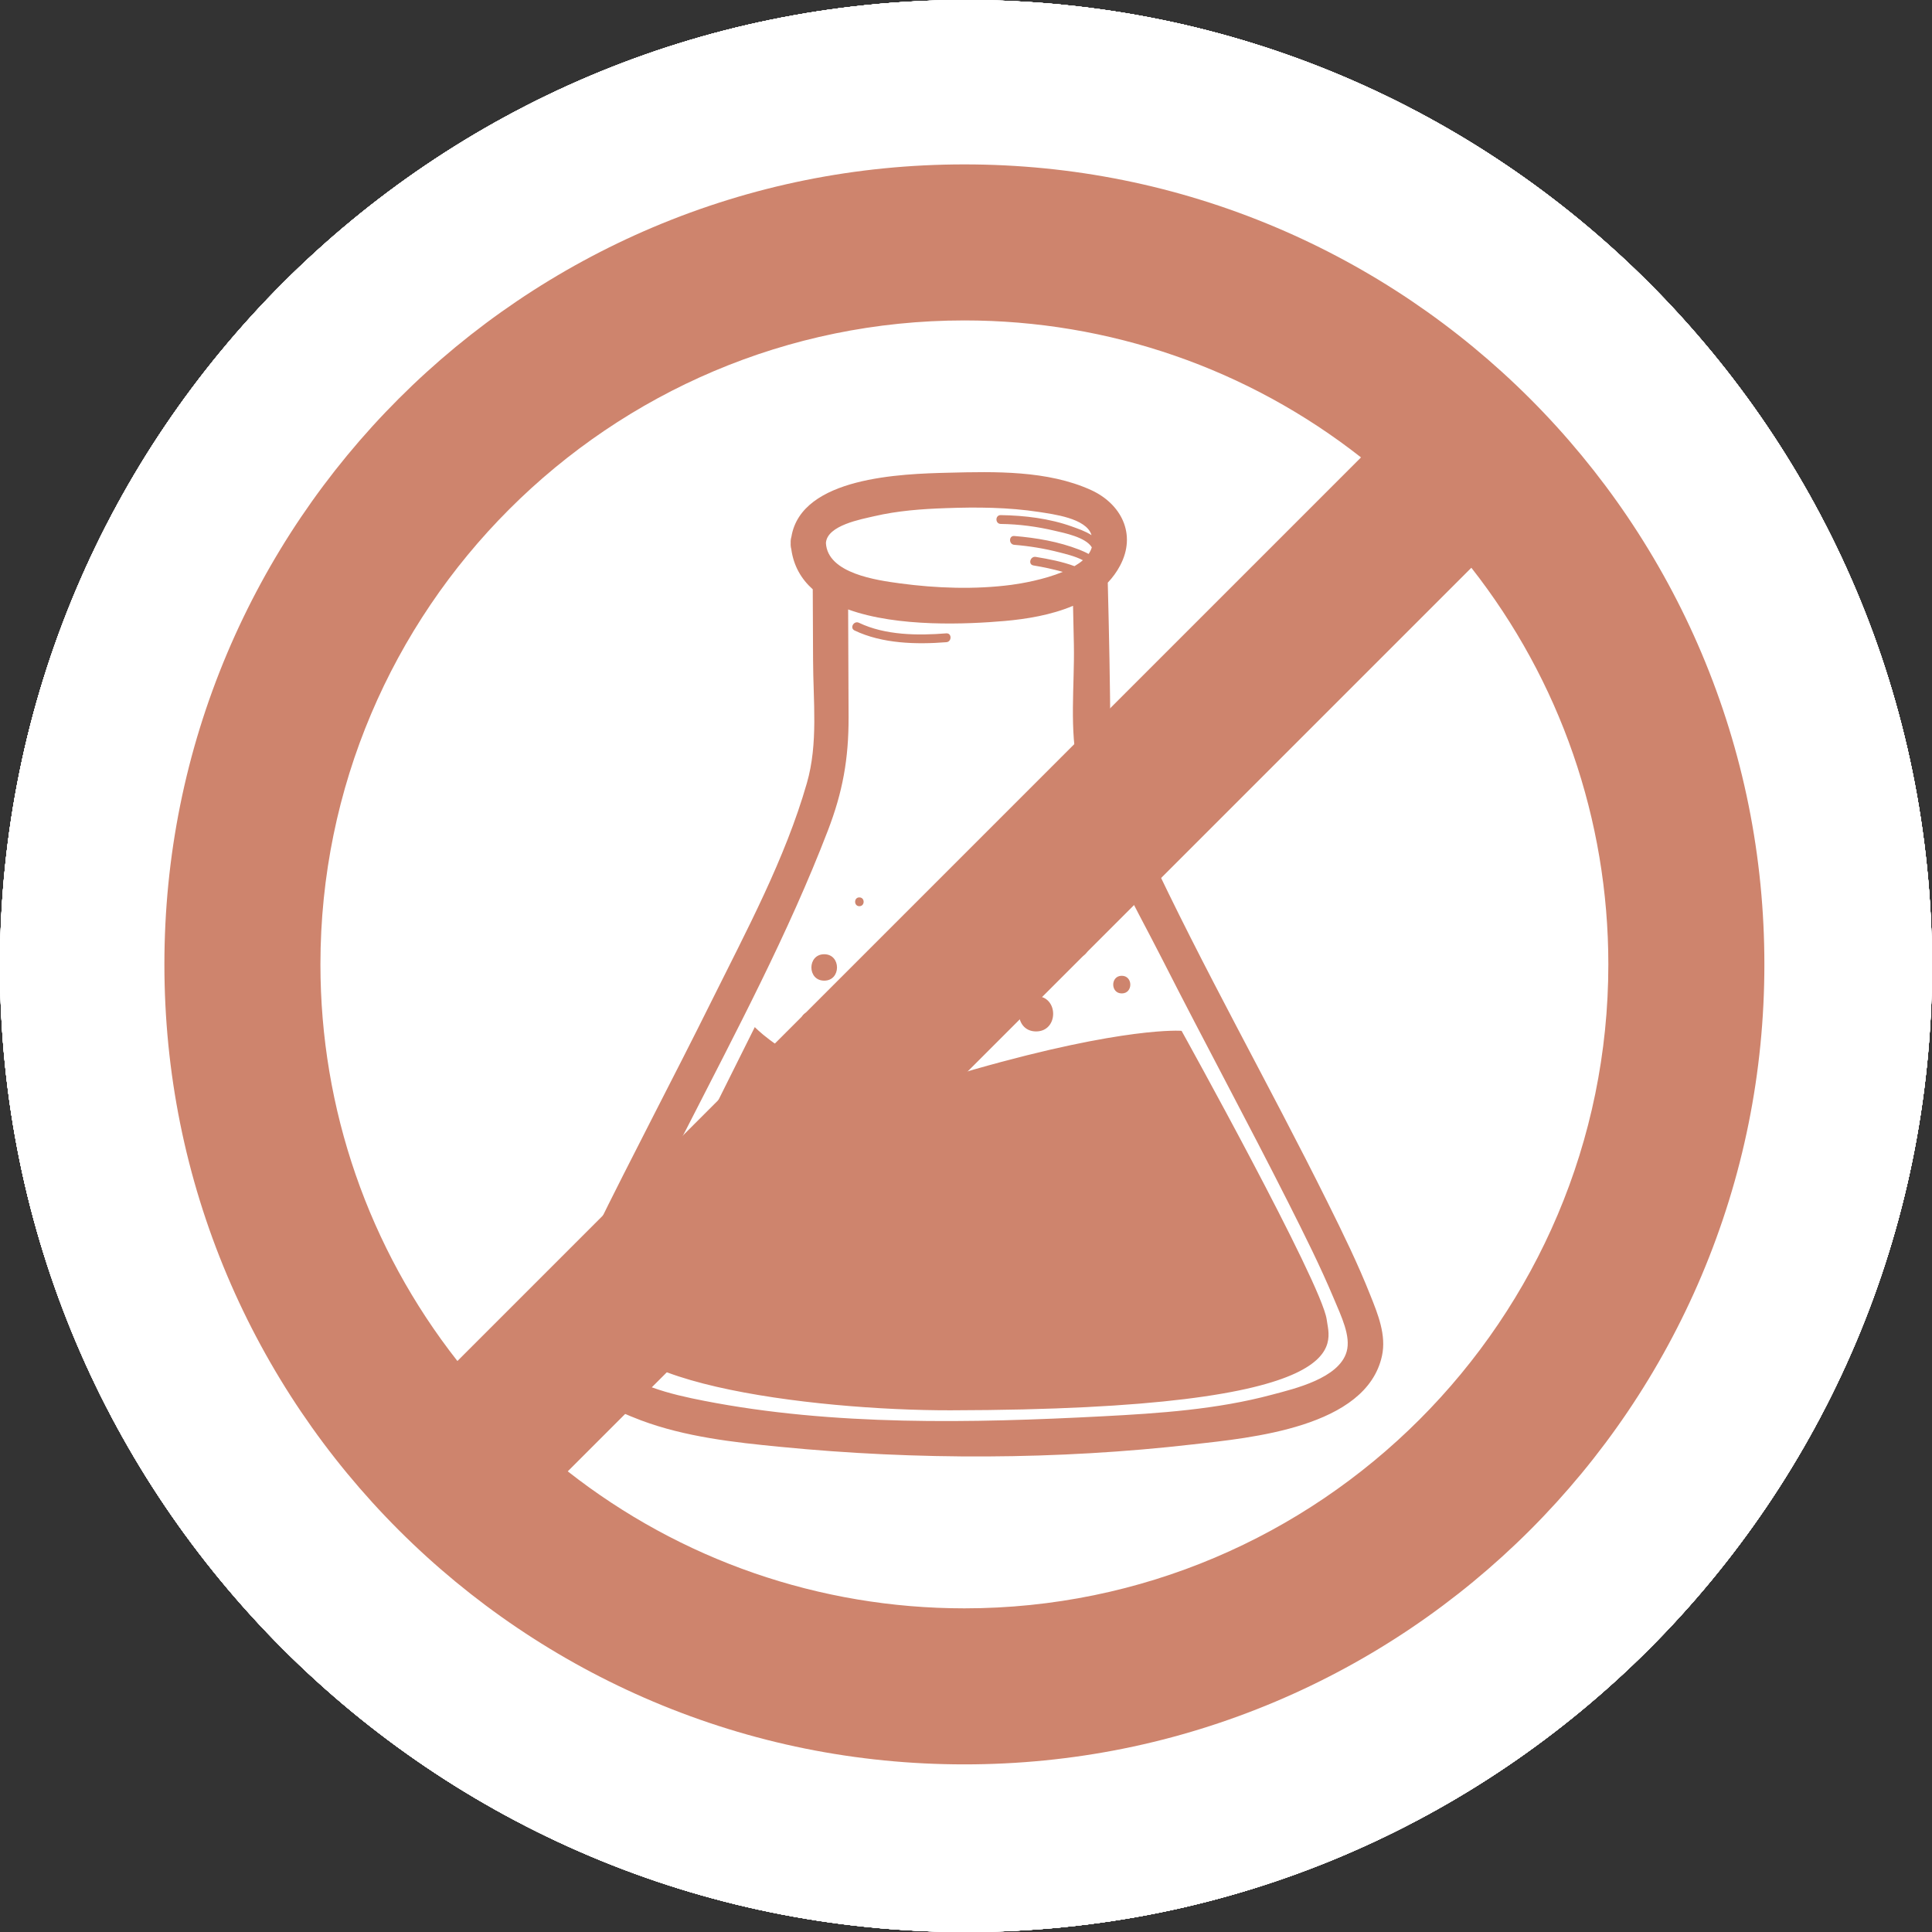 <svg xmlns="http://www.w3.org/2000/svg" xmlns:xlink="http://www.w3.org/1999/xlink" width="480" zoomAndPan="magnify" viewBox="0 0 360 360" height="480" preserveAspectRatio="xMidYMid meet" version="1.0"><rect x="0" y="0" width="360" height="360" fill="#333333" stroke="none"/><defs><g/><clipPath id="38121ef917"><path d="M 180 0 C 80.59 0 0 80.59 0 180 C 0 279.41 80.59 360 180 360 C 279.41 360 360 279.41 360 180 C 360 80.59 279.41 0 180 0 " clip-rule="nonzero"/></clipPath><clipPath id="09415fbb94"><path d="M 30.633 30.633 L 328.766 30.633 L 328.766 328.766 L 30.633 328.766 Z M 30.633 30.633 " clip-rule="nonzero"/></clipPath><clipPath id="d8c6bb0c60"><path d="M 180 0 C 80.59 0 0 80.59 0 180 C 0 279.41 80.59 360 180 360 C 279.41 360 360 279.41 360 180 C 360 80.59 279.41 0 180 0 " clip-rule="nonzero"/></clipPath><clipPath id="eef3baf7be"><path d="M 74 94.953 L 286 94.953 L 286 265 L 74 265 Z M 74 94.953 " clip-rule="nonzero"/></clipPath><clipPath id="e8275d2eb9"><path d="M 178.062 228 L 205.605 228 L 205.605 265.191 L 178.062 265.191 Z M 178.062 228 " clip-rule="nonzero"/></clipPath><clipPath id="71aaa5b356"><path d="M 30.633 30.633 L 329.133 30.633 L 329.133 329.133 L 30.633 329.133 Z M 30.633 30.633 " clip-rule="nonzero"/></clipPath><clipPath id="dd098e6551"><path d="M 180 0 C 80.59 0 0 80.59 0 180 C 0 279.41 80.59 360 180 360 C 279.41 360 360 279.41 360 180 C 360 80.59 279.41 0 180 0 " clip-rule="nonzero"/></clipPath><clipPath id="c38005f4f8"><path d="M 30.633 30.633 L 328.766 30.633 L 328.766 328.766 L 30.633 328.766 Z M 30.633 30.633 " clip-rule="nonzero"/></clipPath><clipPath id="d309fbef99"><path d="M 120.941 98.184 L 239.832 98.184 L 239.832 260.969 L 120.941 260.969 Z M 120.941 98.184 " clip-rule="nonzero"/></clipPath><clipPath id="602639b5d9"><path d="M 180 0 C 80.59 0 0 80.59 0 180 C 0 279.41 80.59 360 180 360 C 279.41 360 360 279.41 360 180 C 360 80.59 279.41 0 180 0 " clip-rule="nonzero"/></clipPath><clipPath id="7ec2508acb"><path d="M 99.457 96.258 L 260 96.258 L 260 264.531 L 99.457 264.531 Z M 99.457 96.258 " clip-rule="nonzero"/></clipPath><clipPath id="414ca70d16"><path d="M 30.633 30.633 L 328.766 30.633 L 328.766 328.766 L 30.633 328.766 Z M 30.633 30.633 " clip-rule="nonzero"/></clipPath><clipPath id="f39f0a516f"><path d="M 180 0 C 80.59 0 0 80.59 0 180 C 0 279.41 80.59 360 180 360 C 279.41 360 360 279.41 360 180 C 360 80.59 279.41 0 180 0 " clip-rule="nonzero"/></clipPath><clipPath id="606954c7f5"><path d="M 106 90.137 L 254 90.137 L 254 269.383 L 106 269.383 Z M 106 90.137 " clip-rule="nonzero"/></clipPath><clipPath id="7638f2e68a"><path d="M 30.633 30.633 L 328.766 30.633 L 328.766 328.766 L 30.633 328.766 Z M 30.633 30.633 " clip-rule="nonzero"/></clipPath><clipPath id="178d514c65"><path d="M 180 0 C 80.59 0 0 80.59 0 180 C 0 279.41 80.59 360 180 360 C 279.41 360 360 279.41 360 180 C 360 80.59 279.41 0 180 0 " clip-rule="nonzero"/></clipPath><clipPath id="e465f1f8b6"><path d="M 120.941 77 L 239.832 77 L 239.832 218 L 120.941 218 Z M 120.941 77 " clip-rule="nonzero"/></clipPath><clipPath id="b200b89d74"><path d="M 173 229 L 184 229 L 184 283.566 L 173 283.566 Z M 173 229 " clip-rule="nonzero"/></clipPath><clipPath id="d0722c8893"><path d="M 30.633 30.633 L 328.766 30.633 L 328.766 328.766 L 30.633 328.766 Z M 30.633 30.633 " clip-rule="nonzero"/></clipPath><clipPath id="8d5bc27ad7"><path d="M 180 0 C 80.59 0 0 80.59 0 180 C 0 279.41 80.59 360 180 360 C 279.41 360 360 279.41 360 180 C 360 80.59 279.41 0 180 0 " clip-rule="nonzero"/></clipPath><clipPath id="e0dcef8da8"><path d="M 142 72.199 L 215 72.199 L 215 287 L 142 287 Z M 142 72.199 " clip-rule="nonzero"/></clipPath><clipPath id="e9ef5e28f3"><path d="M 30.633 30.633 L 328.766 30.633 L 328.766 328.766 L 30.633 328.766 Z M 30.633 30.633 " clip-rule="nonzero"/></clipPath><clipPath id="dd6971492f"><path d="M 180 0 C 80.59 0 0 80.59 0 180 C 0 279.41 80.59 360 180 360 C 279.41 360 360 279.41 360 180 C 360 80.59 279.41 0 180 0 " clip-rule="nonzero"/></clipPath><clipPath id="3167c8ce70"><path d="M 103 87.5 L 258 87.5 L 258 272 L 103 272 Z M 103 87.5 " clip-rule="nonzero"/></clipPath><clipPath id="17c7a120ef"><path d="M 30.633 30.633 L 328.766 30.633 L 328.766 328.766 L 30.633 328.766 Z M 30.633 30.633 " clip-rule="nonzero"/></clipPath></defs><g clip-path="url(#38121ef917)"><rect x="-36" width="432" fill="#ffffff" y="-36" height="432" fill-opacity="1"/></g><g fill="#ce846d" fill-opacity="1"><g transform="translate(114.432, 223.917)"><g><path d="M 5.531 -44.953 C 5.531 -53.711 7.504 -61.594 11.453 -68.594 C 15.41 -75.594 20.801 -81.066 27.625 -85.016 C 34.457 -88.961 42.035 -90.938 50.359 -90.938 C 60.148 -90.938 68.695 -88.57 76 -83.844 C 83.301 -79.125 88.625 -72.43 91.969 -63.766 L 77.938 -63.766 C 75.445 -69.172 71.859 -73.332 67.172 -76.25 C 62.492 -79.176 56.891 -80.641 50.359 -80.641 C 44.098 -80.641 38.473 -79.176 33.484 -76.25 C 28.504 -73.332 24.598 -69.191 21.766 -63.828 C 18.93 -58.461 17.516 -52.172 17.516 -44.953 C 17.516 -37.828 18.93 -31.578 21.766 -26.203 C 24.598 -20.836 28.504 -16.695 33.484 -13.781 C 38.473 -10.863 44.098 -9.406 50.359 -9.406 C 56.891 -9.406 62.492 -10.844 67.172 -13.719 C 71.859 -16.594 75.445 -20.738 77.938 -26.156 L 91.969 -26.156 C 88.625 -17.562 83.301 -10.926 76 -6.25 C 68.695 -1.57 60.148 0.766 50.359 0.766 C 42.035 0.766 34.457 -1.188 27.625 -5.094 C 20.801 -9 15.41 -14.426 11.453 -21.375 C 7.504 -28.332 5.531 -36.191 5.531 -44.953 Z M 5.531 -44.953 "/></g></g></g><g fill="#ce846d" fill-opacity="1"><g transform="translate(213.876, 223.917)"><g><path d="M 21.641 -95.328 L 21.641 0 L 9.922 0 L 9.922 -95.328 Z M 21.641 -95.328 "/></g></g></g><g clip-path="url(#09415fbb94)"><path fill="#ce846d" d="M 85.23 253.605 C 68.699 232.547 59.707 206.699 59.707 179.699 C 59.707 113.535 113.535 59.707 179.699 59.707 C 206.699 59.707 232.547 68.699 253.605 85.23 Z M 274.164 105.793 C 290.699 126.852 299.691 152.699 299.691 179.699 C 299.691 245.863 245.863 299.691 179.699 299.691 C 152.699 299.691 126.852 290.699 105.793 274.164 Z M 317.047 121.668 C 313.309 112.836 308.684 104.316 303.297 96.344 C 297.969 88.453 291.848 81.035 285.105 74.293 C 278.363 67.547 270.941 61.426 263.055 56.098 C 255.086 50.715 246.566 46.09 237.727 42.352 C 219.34 34.574 199.816 30.633 179.699 30.633 C 159.582 30.633 140.059 34.574 121.668 42.352 C 112.836 46.09 104.312 50.715 96.344 56.098 C 88.457 61.426 81.035 67.547 74.293 74.293 C 67.547 81.035 61.426 88.457 56.098 96.344 C 50.715 104.312 46.09 112.836 42.352 121.668 C 34.574 140.059 30.633 159.582 30.633 179.699 C 30.633 199.816 34.574 219.34 42.352 237.727 C 46.09 246.566 50.715 255.086 56.098 263.055 C 61.426 270.941 67.547 278.363 74.293 285.105 C 81.035 291.848 88.453 297.969 96.344 303.297 C 104.312 308.684 112.836 313.309 121.668 317.047 C 140.059 324.824 159.582 328.766 179.699 328.766 C 199.816 328.766 219.34 324.824 237.727 317.047 C 246.566 313.309 255.086 308.684 263.055 303.297 C 270.945 297.969 278.363 291.848 285.105 285.105 C 291.848 278.363 297.969 270.945 303.297 263.055 C 308.684 255.086 313.309 246.562 317.047 237.727 C 324.824 219.34 328.766 199.816 328.766 179.699 C 328.766 159.582 324.824 140.059 317.047 121.668 " fill-opacity="1" fill-rule="nonzero"/></g><g clip-path="url(#d8c6bb0c60)"><rect x="-36" width="432" fill="#ffffff" y="-36" height="432" fill-opacity="1"/></g><path fill="#ce846d" d="M 193.203 132.586 L 176.359 161.797 L 193.203 191.008 L 226.895 191.008 L 243.742 161.797 L 226.895 132.586 L 193.203 132.586 " fill-opacity="1" fill-rule="nonzero"/><g clip-path="url(#eef3baf7be)"><path fill="#ce846d" d="M 279.582 162.145 C 278.539 164.566 275.723 165.688 273.305 164.645 C 270.887 163.598 269.77 160.781 270.812 158.359 C 271.316 157.184 272.25 156.281 273.434 155.809 C 274.004 155.582 274.602 155.469 275.195 155.469 C 275.84 155.469 276.48 155.598 277.09 155.863 C 278.262 156.367 279.164 157.301 279.633 158.484 C 280.105 159.676 280.09 160.973 279.582 162.145 Z M 230.797 192.605 C 230.543 192.578 230.285 192.555 230.02 192.555 C 227.879 192.555 225.984 193.598 224.797 195.191 L 195.102 195.191 C 194.082 193.727 192.473 192.68 190.566 192.441 C 190.297 192.406 190.031 192.398 189.77 192.398 L 174.188 164.902 C 174.398 164.383 174.555 163.828 174.625 163.246 C 174.84 161.516 174.355 159.867 173.395 158.566 L 188.727 131.984 C 188.852 131.992 188.977 132.004 189.105 132.004 C 191.652 132.004 193.852 130.539 194.922 128.406 L 224.203 128.406 C 225.273 130.539 227.473 132.004 230.02 132.004 C 230.461 132.004 230.891 131.957 231.309 131.875 L 246.988 159.062 C 246.281 160.812 246.387 162.691 247.133 164.281 Z M 239.953 214.184 C 242.586 214.184 244.727 216.328 244.727 218.969 C 244.727 221.602 242.586 223.746 239.953 223.746 C 237.32 223.746 235.176 221.602 235.176 218.969 C 235.176 216.328 237.32 214.184 239.953 214.184 Z M 168.977 229.77 C 167.176 230.012 165.578 230.988 164.543 232.43 L 131.746 232.184 C 130.758 230.734 129.191 229.691 127.328 229.414 L 111.855 202.105 C 112.137 201.789 112.395 201.441 112.617 201.062 C 113.906 198.863 113.758 196.223 112.465 194.215 L 127.297 168.941 C 129.676 169.098 132.051 167.941 133.34 165.742 C 133.406 165.633 133.461 165.52 133.516 165.406 L 162.484 165.625 C 163.465 167.371 165.223 168.645 167.355 168.914 C 167.879 168.977 168.391 168.969 168.891 168.914 L 184.219 195.492 C 183.742 196.266 183.414 197.148 183.293 198.109 C 183.066 199.93 183.617 201.668 184.684 203 Z M 179.172 110.375 C 176.539 110.375 174.395 108.23 174.395 105.594 C 174.395 102.957 176.539 100.812 179.172 100.812 C 181.805 100.812 183.949 102.957 183.949 105.594 C 183.949 108.23 181.805 110.375 179.172 110.375 Z M 239.953 100.812 C 242.586 100.812 244.727 102.957 244.727 105.594 C 244.727 108.23 242.586 110.375 239.953 110.375 C 237.32 110.375 235.176 108.23 235.176 105.594 C 235.176 102.957 237.32 100.812 239.953 100.812 Z M 118.805 254.957 C 118.648 256.223 118.004 257.355 117 258.137 C 115.992 258.926 114.734 259.266 113.473 259.109 C 112.207 258.953 111.078 258.312 110.297 257.305 C 109.512 256.297 109.168 255.043 109.324 253.773 C 109.625 251.359 111.688 249.582 114.062 249.582 C 114.258 249.582 114.453 249.598 114.652 249.621 C 117.27 249.949 119.129 252.34 118.805 254.957 Z M 88.957 198.68 C 88.312 199.781 87.277 200.566 86.043 200.887 C 84.809 201.203 83.523 201.027 82.422 200.383 C 81.32 199.734 80.539 198.695 80.219 197.461 C 79.898 196.223 80.078 194.938 80.723 193.836 C 81.613 192.32 83.211 191.477 84.848 191.477 C 85.672 191.477 86.504 191.688 87.262 192.133 C 89.531 193.469 90.293 196.406 88.957 198.68 Z M 119.746 146.215 C 119.102 147.316 118.062 148.098 116.828 148.418 C 115.594 148.742 114.309 148.562 113.207 147.914 C 110.938 146.578 110.176 143.645 111.508 141.371 C 112.398 139.855 113.996 139.012 115.637 139.012 C 116.457 139.012 117.289 139.223 118.047 139.668 C 119.148 140.316 119.93 141.355 120.25 142.59 C 120.57 143.828 120.391 145.113 119.746 146.215 Z M 285.066 156.328 C 284.016 153.688 282.008 151.617 279.402 150.492 C 276.797 149.367 273.91 149.324 271.277 150.371 C 268.641 151.422 266.57 153.434 265.445 156.043 C 265.176 156.676 264.973 157.32 264.832 157.969 L 258.602 158.152 C 257.926 157.02 256.906 156.078 255.602 155.52 C 254.254 154.934 252.816 154.852 251.488 155.172 L 235.938 128.203 C 236.316 127.371 236.535 126.453 236.535 125.48 C 236.535 124.062 236.078 122.75 235.309 121.68 L 237.941 116.027 C 238.594 116.152 239.266 116.223 239.953 116.223 C 245.809 116.223 250.57 111.457 250.57 105.594 C 250.57 99.73 245.809 94.961 239.953 94.961 C 234.098 94.961 229.332 99.73 229.332 105.594 C 229.332 108.664 230.648 111.426 232.734 113.367 L 230.125 118.965 C 230.09 118.965 230.055 118.957 230.02 118.957 C 227.473 118.957 225.273 120.422 224.203 122.555 L 194.922 122.555 C 193.852 120.422 191.652 118.957 189.105 118.957 C 189.07 118.957 189.035 118.965 189 118.965 L 186.391 113.367 C 188.477 111.426 189.793 108.664 189.793 105.594 C 189.793 99.73 185.027 94.961 179.172 94.961 C 173.316 94.961 168.555 99.73 168.555 105.594 C 168.555 111.457 173.316 116.223 179.172 116.223 C 179.859 116.223 180.531 116.152 181.184 116.027 L 183.816 121.68 C 183.047 122.75 182.59 124.062 182.59 125.48 C 182.59 126.805 182.988 128.035 183.664 129.066 L 168.176 155.922 C 165.574 155.91 163.25 157.457 162.215 159.773 L 133.566 159.559 C 133.023 158.453 132.164 157.488 131.023 156.816 C 129.801 156.094 128.441 155.828 127.129 155.949 L 123.598 150.816 C 124.039 150.312 124.438 149.766 124.781 149.176 C 126.219 146.73 126.617 143.867 125.906 141.117 C 125.191 138.371 123.453 136.066 121.008 134.625 C 115.957 131.656 109.438 133.352 106.473 138.41 C 103.504 143.461 105.199 149.988 110.25 152.957 C 111.902 153.93 113.742 154.43 115.609 154.43 C 116.504 154.43 117.41 154.312 118.301 154.082 C 118.426 154.047 118.547 154.004 118.672 153.965 L 122.164 159.047 C 122.145 159.078 122.125 159.105 122.105 159.137 C 120.816 161.332 120.965 163.977 122.258 165.98 L 107.43 191.254 C 105.051 191.098 102.672 192.254 101.383 194.453 C 101.363 194.484 101.352 194.516 101.336 194.547 L 95.199 193.965 C 95.172 193.84 95.152 193.711 95.121 193.582 C 94.406 190.836 92.668 188.527 90.219 187.09 C 85.172 184.121 78.652 185.82 75.684 190.875 C 74.25 193.32 73.852 196.184 74.562 198.934 C 75.277 201.68 77.016 203.984 79.465 205.422 C 81.117 206.395 82.957 206.891 84.824 206.891 C 85.719 206.891 86.621 206.777 87.512 206.547 C 90.258 205.832 92.559 204.09 93.996 201.641 C 94.344 201.051 94.625 200.438 94.852 199.809 L 101.051 200.395 C 101.582 201.602 102.477 202.66 103.699 203.383 C 104.539 203.871 105.438 204.152 106.344 204.242 L 121.699 231.332 C 120.746 232.312 120.094 233.594 119.91 235.055 C 119.734 236.465 120.027 237.82 120.66 238.98 L 117.348 244.262 C 116.715 244.055 116.059 243.902 115.375 243.816 C 109.566 243.086 104.25 247.234 103.527 253.055 C 103.176 255.871 103.941 258.656 105.688 260.898 C 107.43 263.137 109.938 264.562 112.75 264.914 C 113.199 264.973 113.645 264.996 114.086 264.996 C 116.434 264.996 118.703 264.223 120.586 262.754 C 122.824 261.012 124.25 258.5 124.602 255.68 C 124.98 252.633 124.016 249.73 122.188 247.543 L 125.469 242.312 C 125.504 242.32 125.535 242.328 125.57 242.332 C 128.664 242.719 131.516 240.863 132.516 238.039 L 163.664 238.273 C 164.43 240.586 166.457 242.379 169.035 242.699 C 172.605 243.145 175.863 240.609 176.305 237.035 C 176.559 235.027 175.867 233.121 174.586 231.754 L 190.035 205.426 C 192.711 205.312 195.051 203.562 195.918 201.043 L 223.805 201.043 C 224.637 203.684 227.105 205.602 230.02 205.602 C 230.055 205.602 230.09 205.598 230.125 205.598 L 232.734 211.191 C 230.648 213.137 229.332 215.898 229.332 218.969 C 229.332 224.828 234.098 229.598 239.953 229.598 C 245.809 229.598 250.57 224.828 250.57 218.969 C 250.57 213.105 245.809 208.336 239.953 208.336 C 239.266 208.336 238.594 208.406 237.941 208.531 L 235.309 202.879 C 236.078 201.809 236.535 200.5 236.535 199.078 C 236.535 197.902 236.219 196.801 235.676 195.848 L 251.789 167.906 C 254.727 168.48 257.77 166.957 259.004 164.09 C 259.02 164.055 259.027 164.023 259.043 163.988 L 265.207 163.809 C 266.16 166.496 268.176 168.801 270.992 170.016 C 272.359 170.605 273.777 170.883 275.18 170.883 C 279.293 170.883 283.215 168.477 284.945 164.461 C 286.07 161.855 286.113 158.965 285.066 156.328 " fill-opacity="1" fill-rule="nonzero"/></g><g clip-path="url(#e8275d2eb9)"><path fill="#ce846d" d="M 188.926 259.344 C 186.293 259.344 184.148 257.195 184.148 254.562 C 184.148 251.922 186.293 249.781 188.926 249.781 C 191.559 249.781 193.703 251.922 193.703 254.562 C 193.703 257.195 191.559 259.344 188.926 259.344 Z M 198.859 228.148 C 195.262 228.148 192.344 231.07 192.344 234.676 C 192.344 236.094 192.801 237.402 193.57 238.473 L 190.938 244.125 C 190.285 244.004 189.613 243.93 188.926 243.93 C 183.07 243.93 178.309 248.695 178.309 254.562 C 178.309 260.422 183.07 265.191 188.926 265.191 C 194.781 265.191 199.543 260.422 199.543 254.562 C 199.543 251.492 198.23 248.73 196.145 246.785 L 198.754 241.191 C 198.789 241.191 198.824 241.195 198.859 241.195 C 202.457 241.195 205.375 238.277 205.375 234.676 C 205.375 231.07 202.457 228.148 198.859 228.148 " fill-opacity="1" fill-rule="nonzero"/></g><g clip-path="url(#71aaa5b356)"><path fill="#ce846d" d="M 85.297 253.879 C 68.746 232.793 59.742 206.914 59.742 179.883 C 59.742 113.637 113.637 59.742 179.883 59.742 C 206.914 59.742 232.793 68.746 253.879 85.297 Z M 274.465 105.883 C 291.016 126.969 300.02 152.848 300.02 179.883 C 300.02 246.129 246.129 300.02 179.883 300.02 C 152.848 300.02 126.969 291.016 105.883 274.465 Z M 317.395 121.781 C 313.656 112.934 309.023 104.406 303.633 96.426 C 298.297 88.523 292.168 81.098 285.418 74.344 C 278.664 67.594 271.234 61.465 263.336 56.129 C 255.359 50.742 246.828 46.109 237.98 42.367 C 219.57 34.578 200.023 30.633 179.883 30.633 C 159.738 30.633 140.191 34.578 121.781 42.367 C 112.934 46.109 104.402 50.738 96.426 56.129 C 88.527 61.465 81.098 67.594 74.344 74.344 C 67.594 81.098 61.465 88.527 56.129 96.426 C 50.738 104.402 46.109 112.934 42.367 121.781 C 34.578 140.191 30.633 159.738 30.633 179.883 C 30.633 200.023 34.578 219.57 42.367 237.98 C 46.109 246.828 50.738 255.359 56.129 263.34 C 61.465 271.234 67.594 278.664 74.344 285.418 C 81.098 292.168 88.523 298.297 96.426 303.633 C 104.402 309.023 112.934 313.652 121.781 317.395 C 140.191 325.184 159.738 329.133 179.883 329.133 C 200.023 329.133 219.574 325.184 237.98 317.395 C 246.828 313.652 255.359 309.023 263.336 303.633 C 271.238 298.297 278.664 292.168 285.418 285.418 C 292.168 278.664 298.297 271.238 303.633 263.34 C 309.023 255.359 313.652 246.828 317.395 237.98 C 325.184 219.57 329.133 200.023 329.133 179.883 C 329.133 159.738 325.184 140.191 317.395 121.781 " fill-opacity="1" fill-rule="nonzero"/></g><g clip-path="url(#dd098e6551)"><rect x="-36" width="432" fill="#ffffff" y="-36" height="432" fill-opacity="1"/></g><g clip-path="url(#c38005f4f8)"><path fill="#ce846d" d="M 85.23 253.605 C 68.699 232.547 59.707 206.699 59.707 179.699 C 59.707 113.535 113.535 59.707 179.699 59.707 C 206.699 59.707 232.547 68.699 253.605 85.23 Z M 274.164 105.793 C 290.699 126.852 299.691 152.699 299.691 179.699 C 299.691 245.863 245.863 299.691 179.699 299.691 C 152.699 299.691 126.852 290.699 105.793 274.164 Z M 317.047 121.668 C 313.309 112.836 308.684 104.316 303.297 96.344 C 297.969 88.453 291.848 81.035 285.105 74.293 C 278.363 67.547 270.941 61.426 263.055 56.098 C 255.086 50.715 246.566 46.09 237.727 42.352 C 219.34 34.574 199.816 30.633 179.699 30.633 C 159.582 30.633 140.059 34.574 121.668 42.352 C 112.836 46.09 104.312 50.715 96.344 56.098 C 88.457 61.426 81.035 67.547 74.293 74.293 C 67.547 81.035 61.426 88.457 56.098 96.344 C 50.715 104.312 46.09 112.836 42.352 121.668 C 34.574 140.059 30.633 159.582 30.633 179.699 C 30.633 199.816 34.574 219.34 42.352 237.727 C 46.09 246.566 50.715 255.086 56.098 263.055 C 61.426 270.941 67.547 278.363 74.293 285.105 C 81.035 291.848 88.453 297.969 96.344 303.297 C 104.312 308.684 112.836 313.309 121.668 317.047 C 140.059 324.824 159.582 328.766 179.699 328.766 C 199.816 328.766 219.34 324.824 237.727 317.047 C 246.566 313.309 255.086 308.684 263.055 303.297 C 270.945 297.969 278.363 291.848 285.105 285.105 C 291.848 278.363 297.969 270.945 303.297 263.055 C 308.684 255.086 313.309 246.562 317.047 237.727 C 324.824 219.34 328.766 199.816 328.766 179.699 C 328.766 159.582 324.824 140.059 317.047 121.668 " fill-opacity="1" fill-rule="nonzero"/></g><g clip-path="url(#d309fbef99)"><path fill="#ce846d" d="M 239.773 202.289 C 239.773 234.723 213.172 261.016 180.344 261.016 C 147.52 261.016 120.91 234.723 120.91 202.289 C 120.91 169.848 180.344 98.211 180.344 98.211 C 180.344 98.211 239.773 169.848 239.773 202.289 " fill-opacity="1" fill-rule="nonzero"/></g><g clip-path="url(#602639b5d9)"><rect x="-36" width="432" fill="#ffffff" y="-36" height="432" fill-opacity="1"/></g><g clip-path="url(#7ec2508acb)"><path fill="#ce846d" d="M 259.645 169.055 C 258.977 150.98 241.672 143.273 237.922 141.793 C 228.281 108.578 170.414 106.559 170.414 106.559 L 170.414 101.914 C 170.414 98.785 167.902 96.258 164.789 96.258 L 146.215 96.258 C 143.102 96.258 140.59 98.785 140.59 101.914 L 140.59 133.145 L 135.77 133.145 L 135.77 137.117 L 132.824 137.117 L 132.824 146.336 L 131.184 146.336 C 127.703 146.336 99.488 165.25 99.488 196.684 C 99.488 228.117 117.43 260.695 117.43 260.695 L 117.43 264.531 L 193.609 264.531 L 193.609 260.695 C 193.609 260.695 211.516 228.117 211.516 196.684 C 211.516 165.25 183.297 146.336 179.852 146.336 L 178.176 146.336 L 178.176 137.117 L 175.23 137.117 L 175.23 133.145 L 170.414 133.145 L 170.414 110.598 C 170.414 110.598 226.508 112.145 234.074 144.148 C 233.738 144.656 224.066 159.867 231.129 178.848 C 236.148 192.445 260.383 189.312 259.645 169.055 Z M 259.645 169.055 " fill-opacity="1" fill-rule="nonzero"/></g><g clip-path="url(#414ca70d16)"><path fill="#ce846d" d="M 85.23 253.605 C 68.699 232.547 59.707 206.699 59.707 179.699 C 59.707 113.535 113.535 59.707 179.699 59.707 C 206.699 59.707 232.547 68.699 253.605 85.23 Z M 274.164 105.793 C 290.699 126.852 299.691 152.699 299.691 179.699 C 299.691 245.863 245.863 299.691 179.699 299.691 C 152.699 299.691 126.852 290.699 105.793 274.164 Z M 317.047 121.668 C 313.309 112.836 308.684 104.316 303.297 96.344 C 297.969 88.453 291.848 81.035 285.105 74.293 C 278.363 67.547 270.941 61.426 263.055 56.098 C 255.086 50.715 246.566 46.09 237.727 42.352 C 219.34 34.574 199.816 30.633 179.699 30.633 C 159.582 30.633 140.059 34.574 121.668 42.352 C 112.836 46.09 104.312 50.715 96.344 56.098 C 88.457 61.426 81.035 67.547 74.293 74.293 C 67.547 81.035 61.426 88.457 56.098 96.344 C 50.715 104.312 46.09 112.836 42.352 121.668 C 34.574 140.059 30.633 159.582 30.633 179.699 C 30.633 199.816 34.574 219.34 42.352 237.727 C 46.09 246.566 50.715 255.086 56.098 263.055 C 61.426 270.941 67.547 278.363 74.293 285.105 C 81.035 291.848 88.453 297.969 96.344 303.297 C 104.312 308.684 112.836 313.309 121.668 317.047 C 140.059 324.824 159.582 328.766 179.699 328.766 C 199.816 328.766 219.34 324.824 237.727 317.047 C 246.566 313.309 255.086 308.684 263.055 303.297 C 270.945 297.969 278.363 291.848 285.105 285.105 C 291.848 278.363 297.969 270.945 303.297 263.055 C 308.684 255.086 313.309 246.562 317.047 237.727 C 324.824 219.34 328.766 199.816 328.766 179.699 C 328.766 159.582 324.824 140.059 317.047 121.668 " fill-opacity="1" fill-rule="nonzero"/></g><g clip-path="url(#f39f0a516f)"><rect x="-36" width="432" fill="#ffffff" y="-36" height="432" fill-opacity="1"/></g><g clip-path="url(#606954c7f5)"><path fill="#ce846d" d="M 201.285 90.137 C 204.371 90.137 206.871 93.73 206.871 96.82 L 206.871 99.465 C 206.871 101.648 205.609 103.527 203.789 104.441 C 203.816 104.805 203.844 105.172 203.844 105.539 L 203.844 158.121 C 204.668 159.676 205.477 161.301 206.348 162.906 L 251.535 244.645 C 258.812 258.02 244.965 269.395 236.809 269.395 L 123.742 269.395 C 115.59 269.395 101.594 258.293 109.02 244.645 L 154.203 162.906 C 155.074 161.301 155.883 159.676 156.707 158.121 L 156.707 105.539 C 156.707 105.172 156.734 104.805 156.762 104.441 C 154.938 103.527 153.68 101.648 153.68 99.465 L 153.68 96.82 C 153.68 93.73 156.16 90.137 159.25 90.137 Z M 201.285 90.137 " fill-opacity="1" fill-rule="nonzero"/></g><path fill="#ffffff" d="M 188.961 156.199 L 171.523 156.199 C 164.586 156.199 162.316 162.664 159 168.793 L 119.625 241.59 C 111.672 256.293 125.211 262.762 132.148 262.762 L 228.34 262.762 C 235.277 262.762 247.949 254.691 240.859 241.59 L 201.484 168.793 C 198.168 162.664 195.898 156.199 188.961 156.199 Z M 188.961 156.199 " fill-opacity="1" fill-rule="nonzero"/><path fill="#ffffff" d="M 198.148 101.445 L 162.375 101.445 L 162.375 166.996 L 198.148 166.996 Z M 198.148 101.445 " fill-opacity="1" fill-rule="nonzero"/><path fill="#ffffff" d="M 201.324 99.867 L 201.324 97.27 C 201.324 96.953 201.266 96.648 201.141 96.355 C 201.02 96.059 200.848 95.801 200.625 95.578 C 200.398 95.352 200.141 95.18 199.848 95.059 C 199.555 94.938 199.246 94.875 198.93 94.875 L 161.652 94.875 C 161.336 94.875 161.031 94.938 160.738 95.059 C 160.445 95.18 160.184 95.352 159.961 95.578 C 159.734 95.801 159.562 96.059 159.441 96.355 C 159.32 96.648 159.258 96.953 159.258 97.27 L 159.258 99.867 C 159.258 100.184 159.32 100.492 159.441 100.785 C 159.562 101.078 159.734 101.336 159.961 101.562 C 160.184 101.785 160.445 101.957 160.738 102.078 C 161.031 102.203 161.336 102.262 161.652 102.262 L 198.93 102.262 C 199.246 102.262 199.555 102.203 199.848 102.078 C 200.141 101.957 200.398 101.785 200.625 101.562 C 200.848 101.336 201.02 101.078 201.141 100.785 C 201.266 100.492 201.324 100.184 201.324 99.867 Z M 201.324 99.867 " fill-opacity="1" fill-rule="nonzero"/><path fill="#ce846d" d="M 157.277 179.512 L 125.848 239.258 C 118.969 252.336 130.785 257.973 136.918 257.973 L 221.957 257.973 C 228.094 257.973 239.32 250.824 233.031 239.258 L 202.215 182.59 C 174.977 193.277 165.066 163.574 157.277 179.512 Z M 157.277 179.512 " fill-opacity="1" fill-rule="nonzero"/><path fill="#ffffff" d="M 176.406 222.945 C 176.406 228.551 180.949 233.098 186.559 233.098 C 192.164 233.098 196.711 228.551 196.711 222.945 C 196.711 217.336 192.164 212.793 186.559 212.793 C 180.949 212.793 176.406 217.336 176.406 222.945 Z M 176.406 222.945 " fill-opacity="1" fill-rule="nonzero"/><path fill="#ffffff" d="M 190.836 210.801 C 190.836 214.113 193.523 216.801 196.836 216.801 C 200.148 216.801 202.836 214.113 202.836 210.801 C 202.836 207.488 200.148 204.801 196.836 204.801 C 193.523 204.801 190.836 207.488 190.836 210.801 Z M 190.836 210.801 " fill-opacity="1" fill-rule="nonzero"/><path fill="#ffffff" d="M 167.152 199.117 C 167.152 201.07 168.738 202.656 170.691 202.656 C 172.645 202.656 174.23 201.07 174.23 199.117 C 174.23 197.164 172.645 195.578 170.691 195.578 C 168.738 195.578 167.152 197.164 167.152 199.117 Z M 167.152 199.117 " fill-opacity="1" fill-rule="nonzero"/><path fill="#ce846d" d="M 171.148 102.805 C 170.805 102.805 170.477 102.871 170.16 103.004 C 169.844 103.133 169.566 103.32 169.324 103.562 C 169.082 103.801 168.898 104.082 168.766 104.398 C 168.637 104.715 168.57 105.043 168.57 105.383 L 168.57 156.332 C 168.57 156.672 168.637 157 168.766 157.316 C 168.898 157.633 169.082 157.91 169.324 158.152 C 169.566 158.395 169.844 158.582 170.16 158.711 C 170.477 158.844 170.805 158.906 171.148 158.906 C 171.488 158.906 171.816 158.844 172.133 158.711 C 172.449 158.582 172.727 158.395 172.969 158.152 C 173.211 157.91 173.398 157.633 173.527 157.316 C 173.66 157 173.727 156.672 173.727 156.332 L 173.727 105.383 C 173.727 105.043 173.66 104.715 173.527 104.398 C 173.398 104.082 173.211 103.801 172.969 103.562 C 172.727 103.32 172.449 103.133 172.133 103.004 C 171.816 102.871 171.488 102.805 171.148 102.805 Z M 171.148 102.805 " fill-opacity="1" fill-rule="nonzero"/><g clip-path="url(#7638f2e68a)"><path fill="#ce846d" d="M 85.23 253.605 C 68.699 232.547 59.707 206.699 59.707 179.699 C 59.707 113.535 113.535 59.707 179.699 59.707 C 206.699 59.707 232.547 68.699 253.605 85.23 Z M 274.164 105.793 C 290.699 126.852 299.691 152.699 299.691 179.699 C 299.691 245.863 245.863 299.691 179.699 299.691 C 152.699 299.691 126.852 290.699 105.793 274.164 Z M 317.047 121.668 C 313.309 112.836 308.684 104.316 303.297 96.344 C 297.969 88.453 291.848 81.035 285.105 74.293 C 278.363 67.547 270.941 61.426 263.055 56.098 C 255.086 50.715 246.566 46.09 237.727 42.352 C 219.34 34.574 199.816 30.633 179.699 30.633 C 159.582 30.633 140.059 34.574 121.668 42.352 C 112.836 46.09 104.312 50.715 96.344 56.098 C 88.457 61.426 81.035 67.547 74.293 74.293 C 67.547 81.035 61.426 88.457 56.098 96.344 C 50.715 104.312 46.09 112.836 42.352 121.668 C 34.574 140.059 30.633 159.582 30.633 179.699 C 30.633 199.816 34.574 219.34 42.352 237.727 C 46.09 246.566 50.715 255.086 56.098 263.055 C 61.426 270.941 67.547 278.363 74.293 285.105 C 81.035 291.848 88.453 297.969 96.344 303.297 C 104.312 308.684 112.836 313.309 121.668 317.047 C 140.059 324.824 159.582 328.766 179.699 328.766 C 199.816 328.766 219.34 324.824 237.727 317.047 C 246.566 313.309 255.086 308.684 263.055 303.297 C 270.945 297.969 278.363 291.848 285.105 285.105 C 291.848 278.363 297.969 270.945 303.297 263.055 C 308.684 255.086 313.309 246.562 317.047 237.727 C 324.824 219.34 328.766 199.816 328.766 179.699 C 328.766 159.582 324.824 140.059 317.047 121.668 " fill-opacity="1" fill-rule="nonzero"/></g><g clip-path="url(#178d514c65)"><rect x="-36" width="432" fill="#ffffff" y="-36" height="432" fill-opacity="1"/></g><g clip-path="url(#e465f1f8b6)"><path fill="#ce846d" d="M 180.402 77.312 C 147.617 77.312 120.941 108.738 120.941 147.363 C 120.941 185.992 147.617 217.418 180.402 217.418 C 213.188 217.418 239.859 185.992 239.859 147.363 C 239.859 108.738 213.188 77.312 180.402 77.312 Z M 198.898 198.824 C 212.492 185.547 219.348 169.566 219.469 150.879 C 224.336 152.051 228.156 154.148 229.574 158.363 C 224.266 178.152 213.766 191.285 198.898 198.824 Z M 228.156 147.363 C 225.367 147.363 223.105 144.004 223.105 139.855 C 223.105 135.711 225.367 132.352 228.156 132.352 C 230.949 132.352 233.211 135.711 233.211 139.855 C 233.211 144.004 230.949 147.363 228.156 147.363 Z M 228.156 147.363 " fill-opacity="1" fill-rule="nonzero"/></g><path fill="#ce846d" d="M 186.711 220.367 C 186.215 220.426 185.715 220.457 185.215 220.5 L 186.074 224.898 C 186.25 225.797 185.66 226.668 184.758 226.844 C 184.652 226.863 184.543 226.875 184.438 226.875 C 183.656 226.875 182.957 226.324 182.805 225.531 L 181.859 220.695 C 181.375 220.707 180.891 220.738 180.406 220.738 C 180.363 220.738 180.324 220.734 180.281 220.734 L 177.711 226.328 C 177.43 226.938 176.828 227.297 176.195 227.297 C 175.961 227.297 175.727 227.25 175.504 227.148 C 174.664 226.766 174.297 225.781 174.68 224.949 L 176.676 220.598 C 175.777 220.535 174.883 220.465 173.996 220.359 C 171.934 221.945 165.457 228.176 165.078 229.801 C 164.918 230.492 165.027 231.102 165.398 231.617 C 165.977 232.422 167.172 232.969 168.684 233.117 C 170.863 233.332 173.102 232.184 174.598 231.18 C 176.93 229.617 179.867 229.398 182.445 230.59 C 184.805 231.68 190.504 233.934 192.531 231.297 C 194.824 228.312 189.41 222.672 186.711 220.367 Z M 186.711 220.367 " fill-opacity="1" fill-rule="nonzero"/><g clip-path="url(#b200b89d74)"><path fill="#ce846d" d="M 177.082 244.398 C 177.082 237.395 181.223 232.812 181.305 232.719 C 181.934 232.051 181.898 231 181.227 230.375 C 180.555 229.75 179.5 229.785 178.867 230.453 C 178.66 230.68 173.746 236.004 173.746 244.398 C 173.746 248.562 175.301 251.723 176.805 254.781 C 178.371 257.969 179.852 260.973 179.852 265.27 C 179.852 273.684 175.578 280.52 175.531 280.59 C 175.039 281.363 175.273 282.387 176.051 282.879 C 176.324 283.051 176.633 283.137 176.941 283.137 C 177.492 283.137 178.031 282.863 178.348 282.367 C 178.547 282.055 183.188 274.68 183.188 265.27 C 183.188 260.207 181.387 256.551 179.801 253.32 C 178.402 250.48 177.082 247.793 177.082 244.398 Z M 177.082 244.398 " fill-opacity="1" fill-rule="nonzero"/></g><path fill="#ce846d" d="M 187.121 233.734 C 187.234 232.824 186.582 231.996 185.672 231.883 C 184.758 231.766 183.926 232.414 183.812 233.324 C 183.168 238.465 183.809 243.223 185.707 247.461 C 185.984 248.078 186.594 248.445 187.234 248.445 C 187.461 248.445 187.688 248.402 187.91 248.301 C 188.75 247.926 189.129 246.945 188.754 246.109 C 187.082 242.375 186.547 238.328 187.121 233.734 Z M 187.121 233.734 " fill-opacity="1" fill-rule="nonzero"/><g clip-path="url(#d0722c8893)"><path fill="#ce846d" d="M 85.23 253.605 C 68.699 232.547 59.707 206.699 59.707 179.699 C 59.707 113.535 113.535 59.707 179.699 59.707 C 206.699 59.707 232.547 68.699 253.605 85.23 Z M 274.164 105.793 C 290.699 126.852 299.691 152.699 299.691 179.699 C 299.691 245.863 245.863 299.691 179.699 299.691 C 152.699 299.691 126.852 290.699 105.793 274.164 Z M 317.047 121.668 C 313.309 112.836 308.684 104.316 303.297 96.344 C 297.969 88.453 291.848 81.035 285.105 74.293 C 278.363 67.547 270.941 61.426 263.055 56.098 C 255.086 50.715 246.566 46.09 237.727 42.352 C 219.34 34.574 199.816 30.633 179.699 30.633 C 159.582 30.633 140.059 34.574 121.668 42.352 C 112.836 46.09 104.312 50.715 96.344 56.098 C 88.457 61.426 81.035 67.547 74.293 74.293 C 67.547 81.035 61.426 88.457 56.098 96.344 C 50.715 104.312 46.09 112.836 42.352 121.668 C 34.574 140.059 30.633 159.582 30.633 179.699 C 30.633 199.816 34.574 219.34 42.352 237.727 C 46.09 246.566 50.715 255.086 56.098 263.055 C 61.426 270.941 67.547 278.363 74.293 285.105 C 81.035 291.848 88.453 297.969 96.344 303.297 C 104.312 308.684 112.836 313.309 121.668 317.047 C 140.059 324.824 159.582 328.766 179.699 328.766 C 199.816 328.766 219.34 324.824 237.727 317.047 C 246.566 313.309 255.086 308.684 263.055 303.297 C 270.945 297.969 278.363 291.848 285.105 285.105 C 291.848 278.363 297.969 270.945 303.297 263.055 C 308.684 255.086 313.309 246.562 317.047 237.727 C 324.824 219.34 328.766 199.816 328.766 179.699 C 328.766 159.582 324.824 140.059 317.047 121.668 " fill-opacity="1" fill-rule="nonzero"/></g><g clip-path="url(#8d5bc27ad7)"><rect x="-36" width="432" fill="#ffffff" y="-36" height="432" fill-opacity="1"/></g><g clip-path="url(#e0dcef8da8)"><path fill="#ce846d" d="M 165.77 72.199 C 164.699 72.199 163.84 73.062 163.84 74.133 L 163.84 88.48 L 193.406 88.48 L 193.406 74.133 C 193.406 73.062 192.547 72.199 191.477 72.199 Z M 166.539 93.117 C 168.59 110.828 142.805 128.531 142.379 147.57 L 214.918 147.57 C 214.488 128.531 188.703 110.828 190.754 93.117 Z M 144.453 153.707 L 144.453 199.023 L 212.797 199.023 L 212.797 153.707 Z M 145.898 206.707 C 144.84 206.707 143.422 207.688 144.402 209.699 C 148.254 217.602 149.262 225.504 149.18 234.293 C 149.047 248.035 136.41 284.898 157.234 286.473 C 164.773 287.039 166.66 279.828 168.906 279.754 C 171.199 279.68 172.363 286.473 178.648 286.473 C 184.93 286.469 186.098 279.68 188.391 279.754 C 190.633 279.828 192.68 288.102 200.062 286.473 C 223.578 281.273 208.074 248.375 208.117 234.293 C 208.145 225.5 209.043 217.602 212.891 209.699 C 213.875 207.688 212.453 206.707 211.398 206.707 Z M 145.898 206.707 " fill-opacity="1" fill-rule="nonzero"/></g><g clip-path="url(#e9ef5e28f3)"><path fill="#ce846d" d="M 85.23 253.605 C 68.699 232.547 59.707 206.699 59.707 179.699 C 59.707 113.535 113.535 59.707 179.699 59.707 C 206.699 59.707 232.547 68.699 253.605 85.23 Z M 274.164 105.793 C 290.699 126.852 299.691 152.699 299.691 179.699 C 299.691 245.863 245.863 299.691 179.699 299.691 C 152.699 299.691 126.852 290.699 105.793 274.164 Z M 317.047 121.668 C 313.309 112.836 308.684 104.316 303.297 96.344 C 297.969 88.453 291.848 81.035 285.105 74.293 C 278.363 67.547 270.941 61.426 263.055 56.098 C 255.086 50.715 246.566 46.09 237.727 42.352 C 219.34 34.574 199.816 30.633 179.699 30.633 C 159.582 30.633 140.059 34.574 121.668 42.352 C 112.836 46.09 104.312 50.715 96.344 56.098 C 88.457 61.426 81.035 67.547 74.293 74.293 C 67.547 81.035 61.426 88.457 56.098 96.344 C 50.715 104.312 46.09 112.836 42.352 121.668 C 34.574 140.059 30.633 159.582 30.633 179.699 C 30.633 199.816 34.574 219.34 42.352 237.727 C 46.09 246.566 50.715 255.086 56.098 263.055 C 61.426 270.941 67.547 278.363 74.293 285.105 C 81.035 291.848 88.453 297.969 96.344 303.297 C 104.312 308.684 112.836 313.309 121.668 317.047 C 140.059 324.824 159.582 328.766 179.699 328.766 C 199.816 328.766 219.34 324.824 237.727 317.047 C 246.566 313.309 255.086 308.684 263.055 303.297 C 270.945 297.969 278.363 291.848 285.105 285.105 C 291.848 278.363 297.969 270.945 303.297 263.055 C 308.684 255.086 313.309 246.562 317.047 237.727 C 324.824 219.34 328.766 199.816 328.766 179.699 C 328.766 159.582 324.824 140.059 317.047 121.668 " fill-opacity="1" fill-rule="nonzero"/></g><g clip-path="url(#dd6971492f)"><rect x="-36" width="432" fill="#ffffff" y="-36" height="432" fill-opacity="1"/></g><g clip-path="url(#3167c8ce70)"><path fill="#ce846d" d="M 255.348 241.363 C 253.031 235.512 250.254 229.832 247.457 224.203 C 236.445 202.008 224.16 180.445 213.691 157.984 C 210.562 151.27 206.934 143.965 206.898 136.941 C 206.859 127.48 206.656 118.02 206.418 108.57 C 207.305 107.633 208.082 106.582 208.711 105.391 C 211.836 99.52 208.902 93.871 203.297 91.309 C 195.195 87.633 185.426 87.863 176.672 88.086 C 168.051 88.297 149.312 88.852 147.465 100.031 C 147.359 100.375 147.309 100.766 147.332 101.199 C 147.309 101.609 147.352 101.98 147.445 102.309 C 147.867 105.445 149.312 107.902 151.445 109.812 C 151.465 114.203 151.484 118.594 151.504 122.984 C 151.523 130.625 152.484 138.52 150.348 145.926 C 146.297 160.039 139.082 173.449 132.582 186.543 C 125.395 201.031 117.816 215.32 110.691 229.859 C 106.91 237.578 101.059 246.262 105.719 254.812 C 108.508 259.918 114.27 262.711 119.461 264.668 C 127.691 267.746 136.75 268.762 145.438 269.602 C 170.715 272.082 197.105 272.039 222.348 269.133 C 232.883 267.926 254.613 266.023 257.512 252.641 C 258.352 248.781 256.75 244.871 255.348 241.363 Z M 162.934 96.18 C 167.262 95.172 171.746 94.84 176.168 94.688 C 181.98 94.473 187.848 94.516 193.59 95.395 C 196.219 95.816 202.383 96.539 203.371 99.656 C 203.375 99.68 203.379 99.699 203.387 99.719 C 202.254 98.977 200.84 98.508 199.75 98.113 C 195.562 96.605 190.895 96.047 186.469 95.984 C 185.41 95.969 185.41 97.609 186.473 97.629 C 189.875 97.672 193.223 98.117 196.531 98.898 C 198.262 99.305 202.316 100.094 203.441 101.988 C 203.316 102.422 203.113 102.832 202.848 103.223 C 202.254 102.895 201.637 102.629 201.082 102.41 C 197.227 100.918 193.113 100.211 188.996 99.875 C 187.934 99.793 187.957 101.449 189 101.52 C 191.855 101.758 194.641 102.211 197.406 102.926 C 198.445 103.195 200.336 103.629 201.781 104.391 C 201.32 104.789 200.789 105.156 200.211 105.496 C 197.895 104.637 195.398 104.168 193.004 103.77 C 191.961 103.598 191.52 105.191 192.566 105.363 C 194.414 105.668 196.234 106.055 198.031 106.562 C 194.523 108.016 190.32 108.73 188.492 108.973 C 181.699 109.871 174.465 109.617 167.688 108.703 C 163.414 108.121 154.215 106.883 153.898 101.188 C 154.102 97.863 160.539 96.746 162.934 96.18 Z M 250.926 251.863 C 249.516 256.84 241.18 258.777 237.039 259.875 C 226.789 262.633 215.98 263.355 205.445 263.906 C 181.094 265.18 155.227 265.723 131.191 261.02 C 124.922 259.797 117.695 258.09 112.957 253.5 C 111.582 252.18 110.582 250.375 110.359 248.457 C 110.211 247.094 110.316 246.953 111.051 244.914 C 115.383 232.984 122.137 221.645 127.898 210.371 C 137.199 192.145 146.906 173.906 154.258 154.773 C 157.031 147.57 158.137 141.398 158.121 133.672 C 158.102 126.965 158.07 120.262 158.039 113.559 C 167.316 116.926 180.297 116.312 187.207 115.711 C 191.285 115.352 195.902 114.598 199.945 112.883 C 200 115.305 200.055 117.73 200.102 120.152 C 200.25 127.676 199.195 136.031 200.938 143.398 C 203.883 155.77 210.945 167.68 216.652 178.902 C 224.375 194.102 232.48 209.078 240.156 224.289 C 243.094 230.121 246.031 235.984 248.555 242.004 C 249.938 245.297 251.746 248.992 250.926 251.863 Z M 160.059 116.047 C 164.953 118.395 171.059 118.438 176.328 118.016 C 177.387 117.945 177.379 119.594 176.332 119.664 C 170.77 120.105 164.391 119.953 159.227 117.477 C 158.277 117.008 159.113 115.586 160.059 116.047 Z M 193.051 185.617 C 197.297 185.613 197.305 192.191 193.062 192.191 C 188.824 192.199 188.812 185.625 193.051 185.617 Z M 165.57 191.152 C 169.816 191.152 169.832 197.727 165.578 197.738 C 161.352 197.75 161.344 191.16 165.57 191.152 Z M 200.547 173.492 C 203.73 173.492 203.738 178.414 200.559 178.43 C 197.375 178.434 197.371 173.496 200.547 173.492 Z M 153.574 177.809 C 156.754 177.801 156.762 182.727 153.59 182.73 C 150.398 182.75 150.391 177.82 153.574 177.809 Z M 196.289 160.676 C 198.414 160.676 198.426 163.957 196.297 163.969 C 194.18 163.98 194.176 160.684 196.289 160.676 Z M 160.125 167.219 C 161.191 167.215 161.195 168.848 160.129 168.859 C 159.078 168.852 159.078 167.211 160.125 167.219 Z M 150.852 188.59 C 152.977 188.582 152.98 191.871 150.855 191.883 C 148.734 191.891 148.73 188.594 150.852 188.59 Z M 163.281 179.871 C 161.168 179.867 161.164 176.57 163.281 176.574 C 165.402 176.562 165.406 179.867 163.281 179.871 Z M 209.023 181.824 C 211.148 181.824 211.148 185.117 209.027 185.109 C 206.906 185.117 206.898 181.82 209.023 181.824 Z M 247.207 245.848 C 247.703 250.242 254.418 262.652 177.117 262.789 C 151.777 262.832 106.969 257.531 114.719 243.371 L 140.645 191.383 C 140.645 191.383 155.738 207.312 181.484 199.285 C 209.75 191.227 220.168 192.078 220.168 192.078 C 220.168 192.078 246.223 239.023 247.207 245.848 Z M 247.207 245.848 " fill-opacity="1" fill-rule="nonzero"/></g><g clip-path="url(#17c7a120ef)"><path fill="#ce846d" d="M 85.23 253.605 C 68.699 232.547 59.707 206.699 59.707 179.699 C 59.707 113.535 113.535 59.707 179.699 59.707 C 206.699 59.707 232.547 68.699 253.605 85.23 Z M 274.164 105.793 C 290.699 126.852 299.691 152.699 299.691 179.699 C 299.691 245.863 245.863 299.691 179.699 299.691 C 152.699 299.691 126.852 290.699 105.793 274.164 Z M 317.047 121.668 C 313.309 112.836 308.684 104.316 303.297 96.344 C 297.969 88.453 291.848 81.035 285.105 74.293 C 278.363 67.547 270.941 61.426 263.055 56.098 C 255.086 50.715 246.566 46.09 237.727 42.352 C 219.34 34.574 199.816 30.633 179.699 30.633 C 159.582 30.633 140.059 34.574 121.668 42.352 C 112.836 46.09 104.312 50.715 96.344 56.098 C 88.457 61.426 81.035 67.547 74.293 74.293 C 67.547 81.035 61.426 88.457 56.098 96.344 C 50.715 104.312 46.09 112.836 42.352 121.668 C 34.574 140.059 30.633 159.582 30.633 179.699 C 30.633 199.816 34.574 219.34 42.352 237.727 C 46.09 246.566 50.715 255.086 56.098 263.055 C 61.426 270.941 67.547 278.363 74.293 285.105 C 81.035 291.848 88.453 297.969 96.344 303.297 C 104.312 308.684 112.836 313.309 121.668 317.047 C 140.059 324.824 159.582 328.766 179.699 328.766 C 199.816 328.766 219.34 324.824 237.727 317.047 C 246.566 313.309 255.086 308.684 263.055 303.297 C 270.945 297.969 278.363 291.848 285.105 285.105 C 291.848 278.363 297.969 270.945 303.297 263.055 C 308.684 255.086 313.309 246.562 317.047 237.727 C 324.824 219.34 328.766 199.816 328.766 179.699 C 328.766 159.582 324.824 140.059 317.047 121.668 " fill-opacity="1" fill-rule="nonzero"/></g></svg>